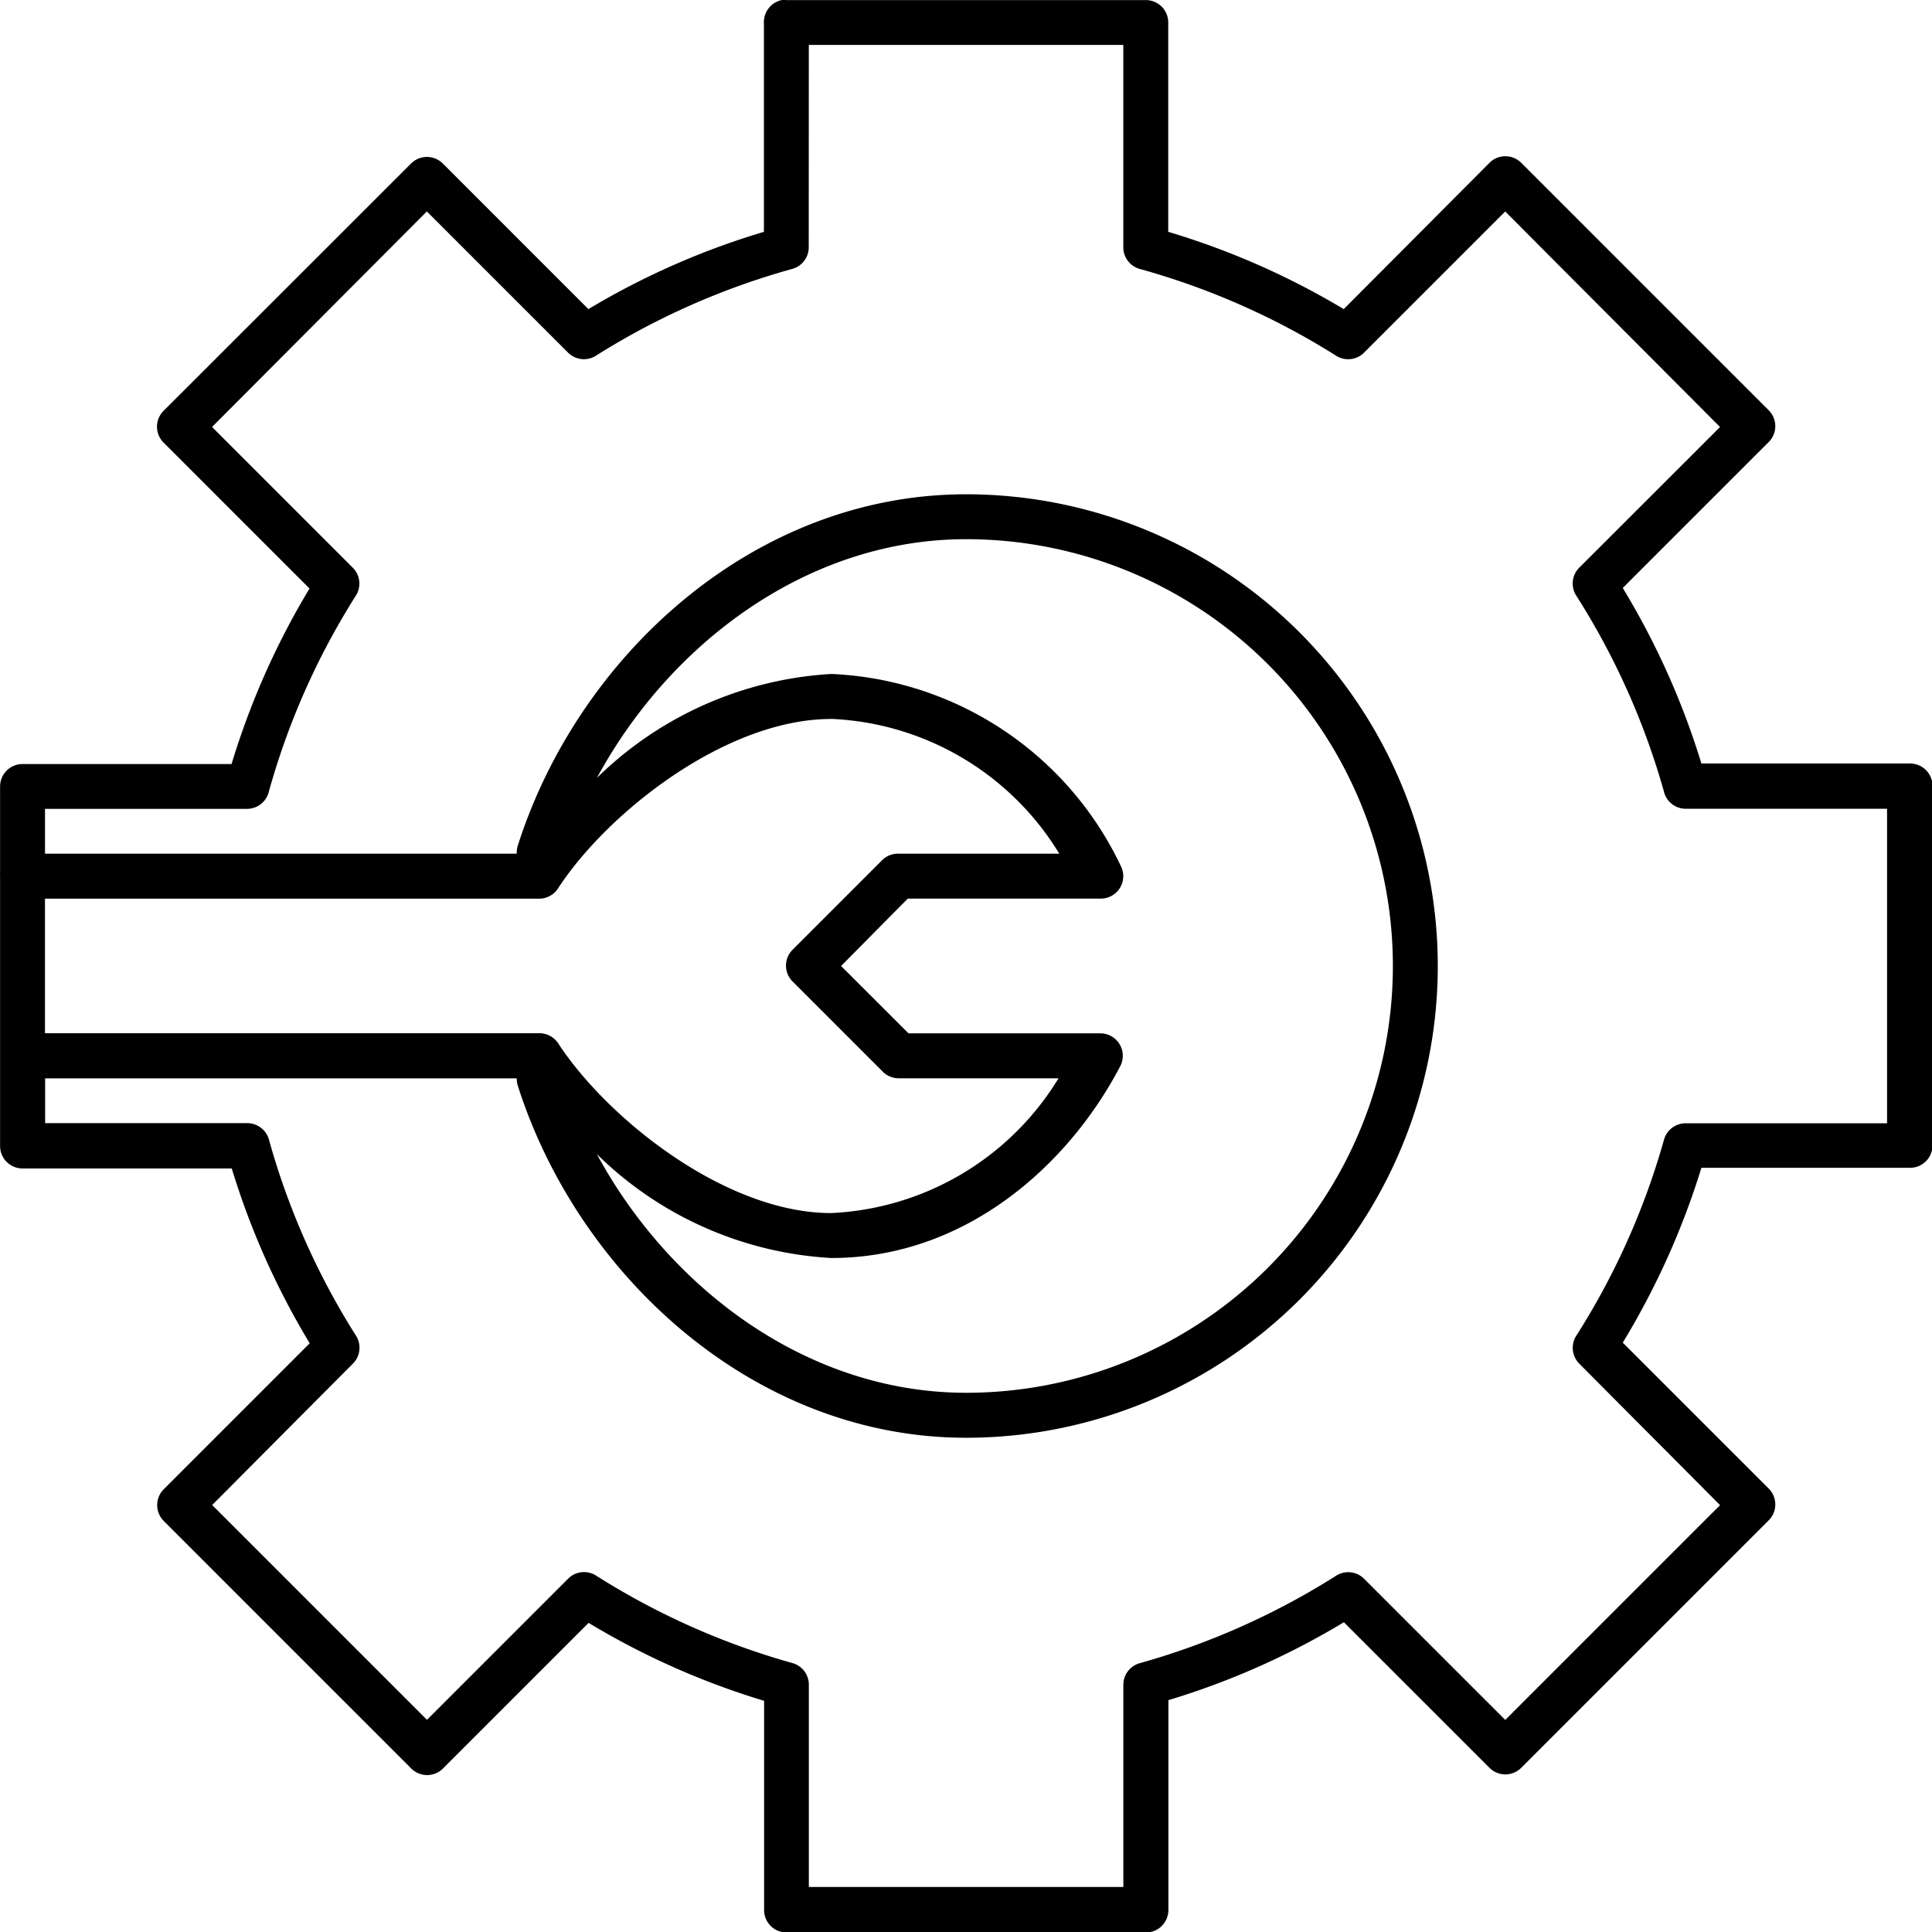 <svg xmlns="http://www.w3.org/2000/svg" width="50" height="50" viewBox="0 0 50 50">
  <g id="noun-maintenance-1080579" transform="translate(-109.176 -39.2)">
    <path id="Path_38169" data-name="Path 38169" d="M129.418,39.2a.581.581,0,0,0-.472.581V45.2a19.872,19.872,0,0,0-4.542,2l-3.761-3.761a.581.581,0,0,0-.836,0l-6.4,6.395a.582.582,0,0,0,0,.818l3.779,3.779a20.031,20.031,0,0,0-2.017,4.542H109.76a.582.582,0,0,0-.582.582v2.235a.566.566,0,0,0,0,.091v4.651a.541.541,0,0,0,0,.073v2.253a.582.582,0,0,0,.582.582h5.414a20.033,20.033,0,0,0,2.017,4.524l-3.779,3.779h0a.582.582,0,0,0,0,.818l6.4,6.4a.581.581,0,0,0,.836,0l3.761-3.761a19.928,19.928,0,0,0,4.542,2.017v5.414h0a.581.581,0,0,0,.581.582h9.3a.582.582,0,0,0,.582-.582V83.2a19.928,19.928,0,0,0,4.542-2.017l3.761,3.761h0a.581.581,0,0,0,.835,0l6.4-6.4a.581.581,0,0,0,0-.818l-3.779-3.779a20.066,20.066,0,0,0,2.035-4.524h5.4a.581.581,0,0,0,.581-.582v-9.3a.581.581,0,0,0-.581-.582h-5.4a20.039,20.039,0,0,0-2.035-4.542l3.779-3.779h0a.581.581,0,0,0,0-.818l-6.4-6.4a.582.582,0,0,0-.835,0L143.952,47.2a19.905,19.905,0,0,0-4.542-2V39.783h0a.581.581,0,0,0-.582-.581h-9.3a.541.541,0,0,0-.109,0Zm.69,1.163h8.139V45.6a.581.581,0,0,0,.436.563,19.078,19.078,0,0,1,5.087,2.253h0a.582.582,0,0,0,.709-.091l3.652-3.652,5.559,5.578L150.038,53.9a.581.581,0,0,0-.073.708,19.039,19.039,0,0,1,2.271,5.069h0a.582.582,0,0,0,.563.454h5.214v8.139H152.8a.582.582,0,0,0-.563.436,19.018,19.018,0,0,1-2.271,5.069h0a.581.581,0,0,0,.073.708l3.652,3.67-5.559,5.559-3.652-3.652a.582.582,0,0,0-.709-.091,19.143,19.143,0,0,1-5.087,2.271h0a.581.581,0,0,0-.436.563v5.232h-8.139V82.8a.581.581,0,0,0-.436-.563,19.115,19.115,0,0,1-5.087-2.271.581.581,0,0,0-.708.091l-3.652,3.652-5.559-5.559,3.652-3.67a.581.581,0,0,0,.073-.708,18.974,18.974,0,0,1-2.253-5.069.582.582,0,0,0-.563-.436h-5.232V67.108H122.55a.583.583,0,0,0,.018.163c1.559,4.925,6.112,9.138,11.609,9.138a12.208,12.208,0,1,0,0-24.417c-5.5,0-10.052,4.192-11.609,9.12h0a.583.583,0,0,0-.018.182H110.341V60.133h5.232a.582.582,0,0,0,.563-.454,18.965,18.965,0,0,1,2.253-5.069.581.581,0,0,0-.073-.708l-3.652-3.652,5.559-5.578,3.652,3.652a.581.581,0,0,0,.708.091,19.086,19.086,0,0,1,5.087-2.253.581.581,0,0,0,.436-.563Zm4.07,12.791a11.045,11.045,0,1,1,0,22.091c-4.092,0-7.661-2.681-9.556-6.177a9.389,9.389,0,0,0,6.068,2.689c3.53,0,6.183-2.471,7.485-4.978h0a.581.581,0,0,0-.509-.836h-4.978L130.943,64.2l1.726-1.744h5a.581.581,0,0,0,.509-.854,8.708,8.708,0,0,0-7.485-4.96,9.434,9.434,0,0,0-6.068,2.689c1.894-3.493,5.463-6.177,9.556-6.177Zm-3.488,4.651a7.273,7.273,0,0,1,5.9,3.488h-4.161a.581.581,0,0,0-.418.163l-2.325,2.325a.581.581,0,0,0,0,.818l2.325,2.325a.582.582,0,0,0,.418.182h4.142a7.281,7.281,0,0,1-5.887,3.488c-2.726,0-5.788-2.438-7.067-4.4h0a.582.582,0,0,0-.491-.254H110.34V62.458h12.791a.581.581,0,0,0,.491-.273c1.279-1.959,4.341-4.378,7.067-4.378Z"/>
  </g>
</svg>
